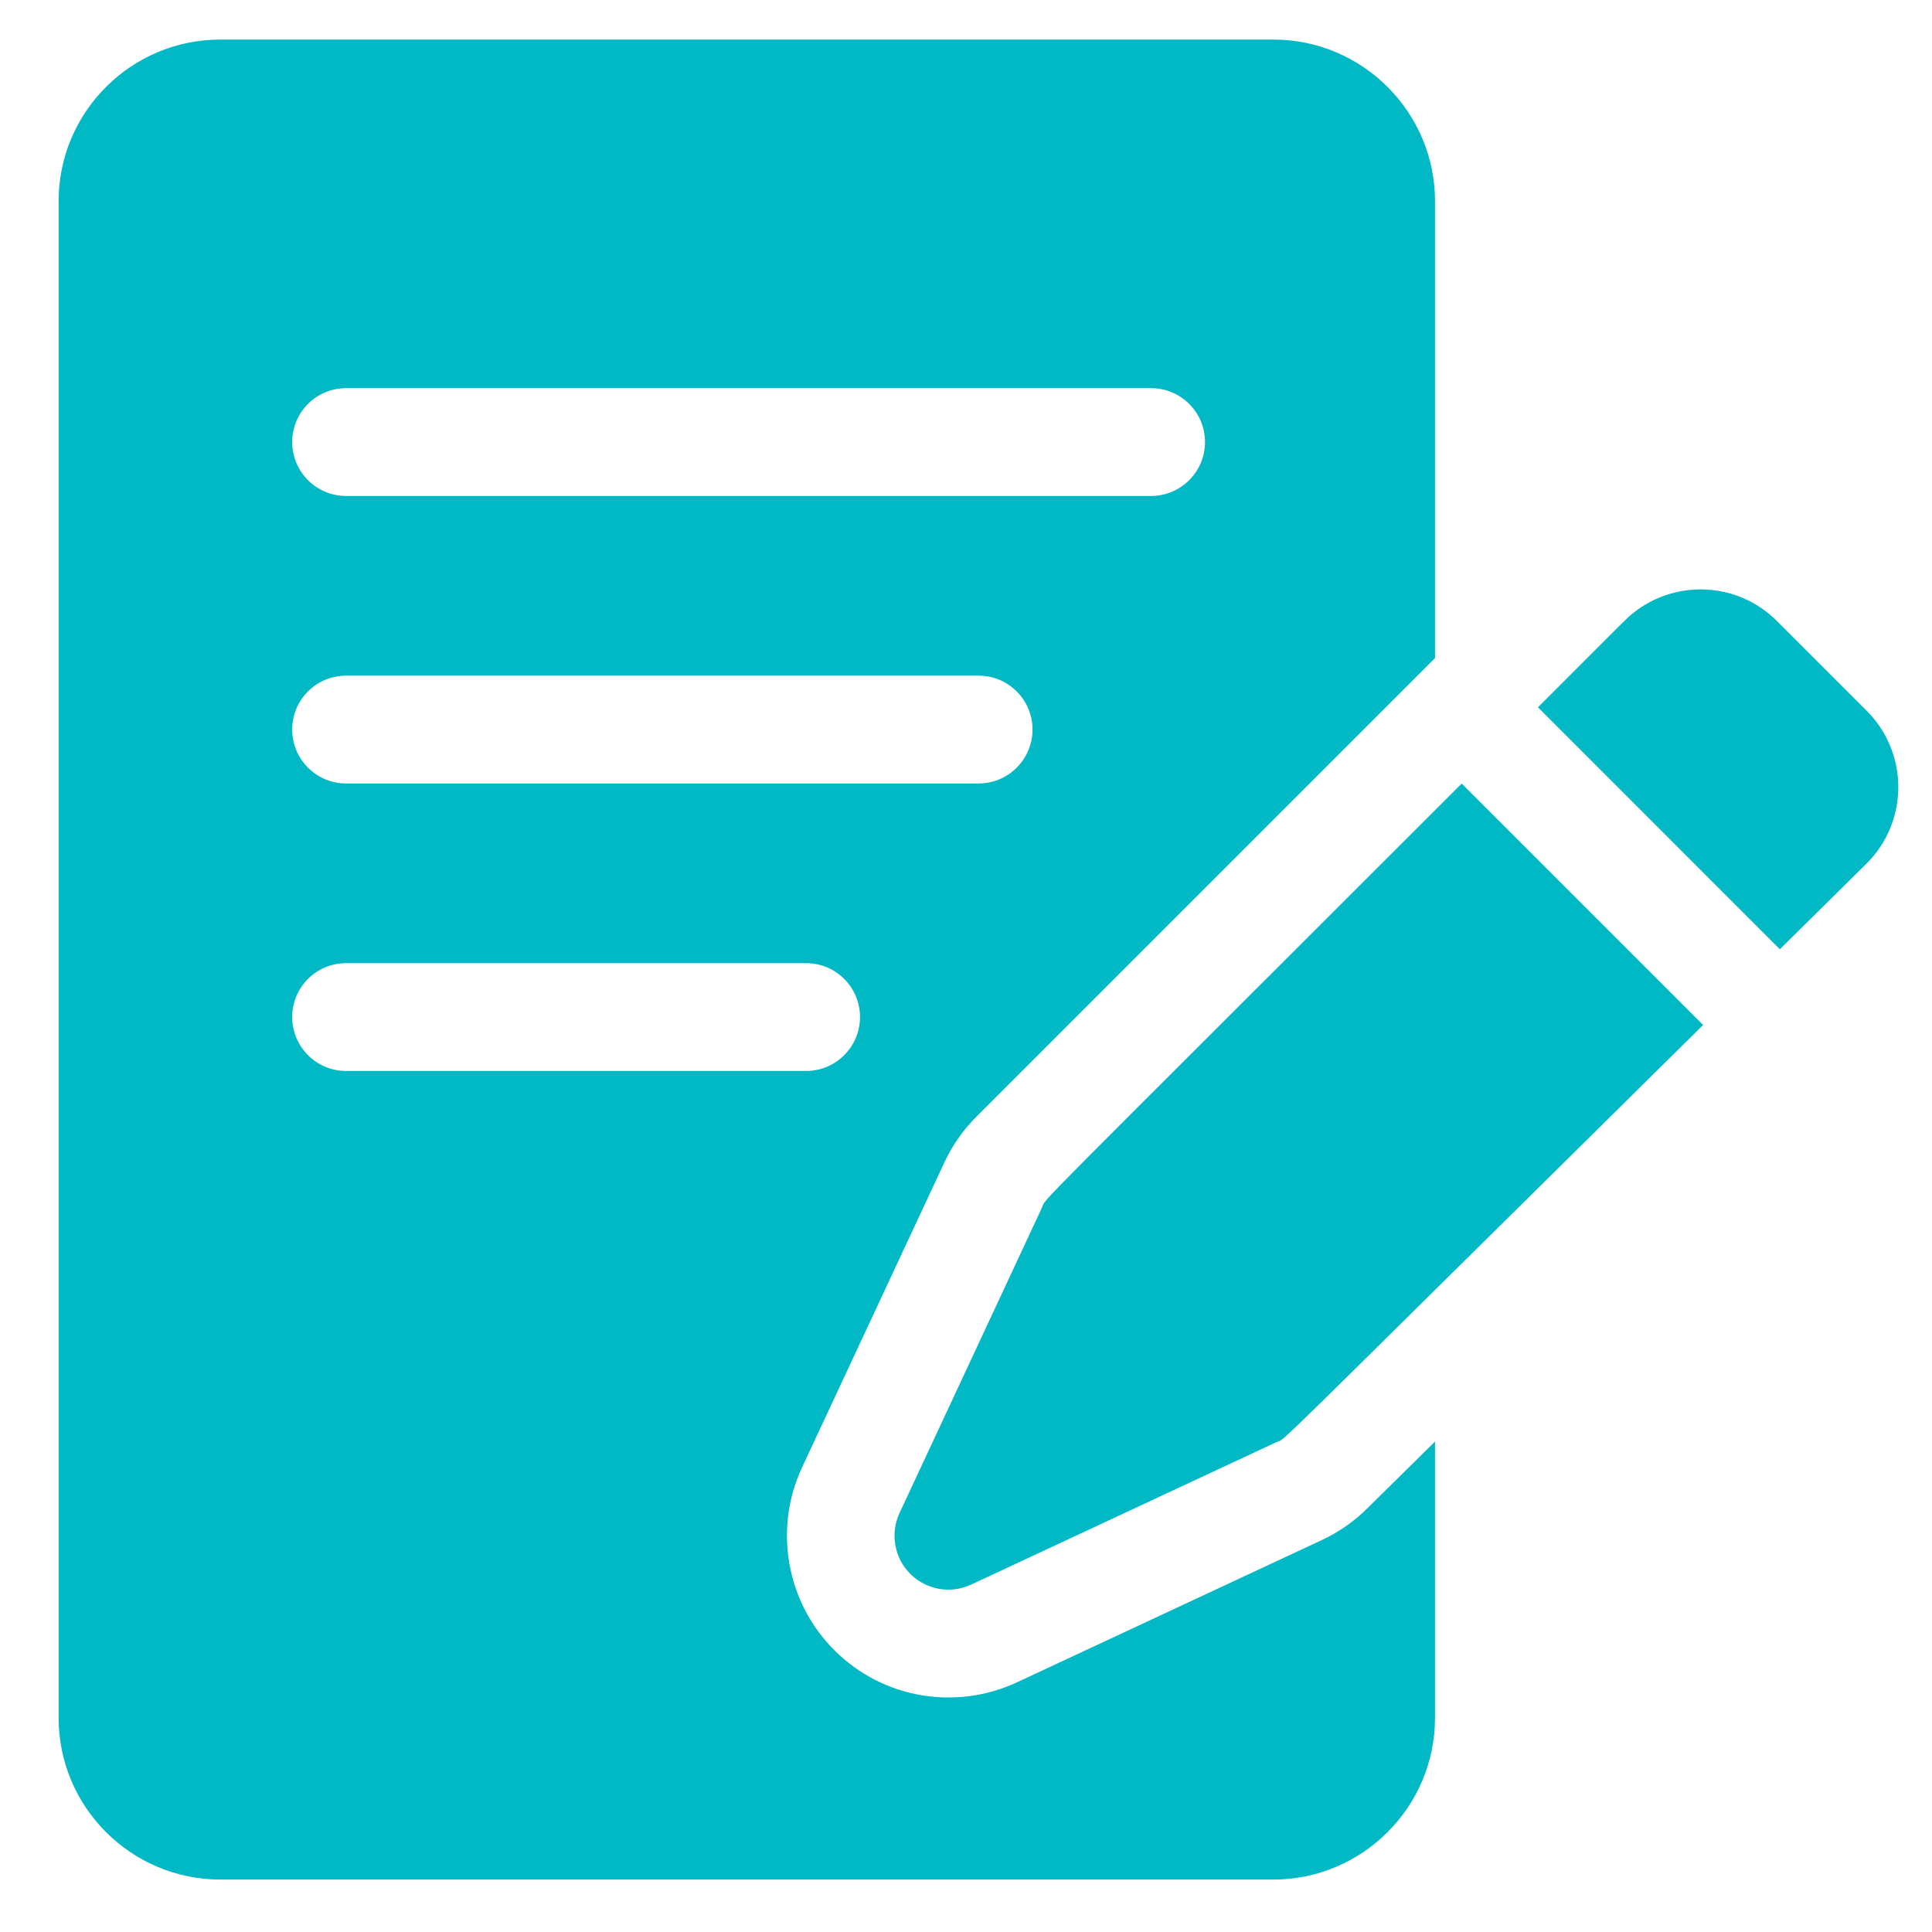 <svg width="21" height="21" viewBox="0 0 21 21" fill="none" xmlns="http://www.w3.org/2000/svg">
<path d="M19.313 6.749C18.885 6.321 18.205 6.294 17.745 6.669C17.678 6.723 17.73 6.675 16.717 7.688L19.346 10.318L20.291 9.384C20.748 8.927 20.748 8.184 20.291 7.727L19.313 6.749ZM11.324 13.13L9.778 16.445C9.727 16.554 9.711 16.676 9.732 16.794C9.752 16.913 9.809 17.022 9.894 17.107C9.979 17.192 10.088 17.249 10.207 17.27C10.325 17.291 10.447 17.274 10.556 17.224L13.871 15.677C14.002 15.616 13.605 15.987 18.512 11.141L15.888 8.517C11.023 13.382 11.387 12.996 11.324 13.13Z" fill="#00B9C5"/>
<path d="M14.86 16.397C14.717 16.539 14.551 16.654 14.369 16.739L11.054 18.286C10.402 18.59 9.606 18.474 9.068 17.936C8.547 17.416 8.406 16.617 8.718 15.95L10.265 12.635C10.351 12.45 10.47 12.28 10.615 12.136L15.598 7.153V2.188C15.598 1.218 14.809 0.43 13.84 0.43H2.395C1.425 0.43 0.637 1.218 0.637 2.188V18.672C0.637 19.641 1.425 20.43 2.395 20.43H13.84C14.809 20.43 15.598 19.641 15.598 18.672V15.669L14.86 16.397ZM3.762 4.219H12.512C12.835 4.219 13.098 4.481 13.098 4.805C13.098 5.128 12.835 5.391 12.512 5.391H3.762C3.438 5.391 3.176 5.128 3.176 4.805C3.176 4.481 3.438 4.219 3.762 4.219ZM3.762 7.344H10.637C10.96 7.344 11.223 7.606 11.223 7.93C11.223 8.253 10.96 8.516 10.637 8.516H3.762C3.438 8.516 3.176 8.253 3.176 7.93C3.176 7.606 3.438 7.344 3.762 7.344ZM3.176 11.055C3.176 10.731 3.438 10.469 3.762 10.469H8.762C9.085 10.469 9.348 10.731 9.348 11.055C9.348 11.378 9.085 11.641 8.762 11.641H3.762C3.438 11.641 3.176 11.378 3.176 11.055Z" fill="#00B9C5"/>
</svg>
